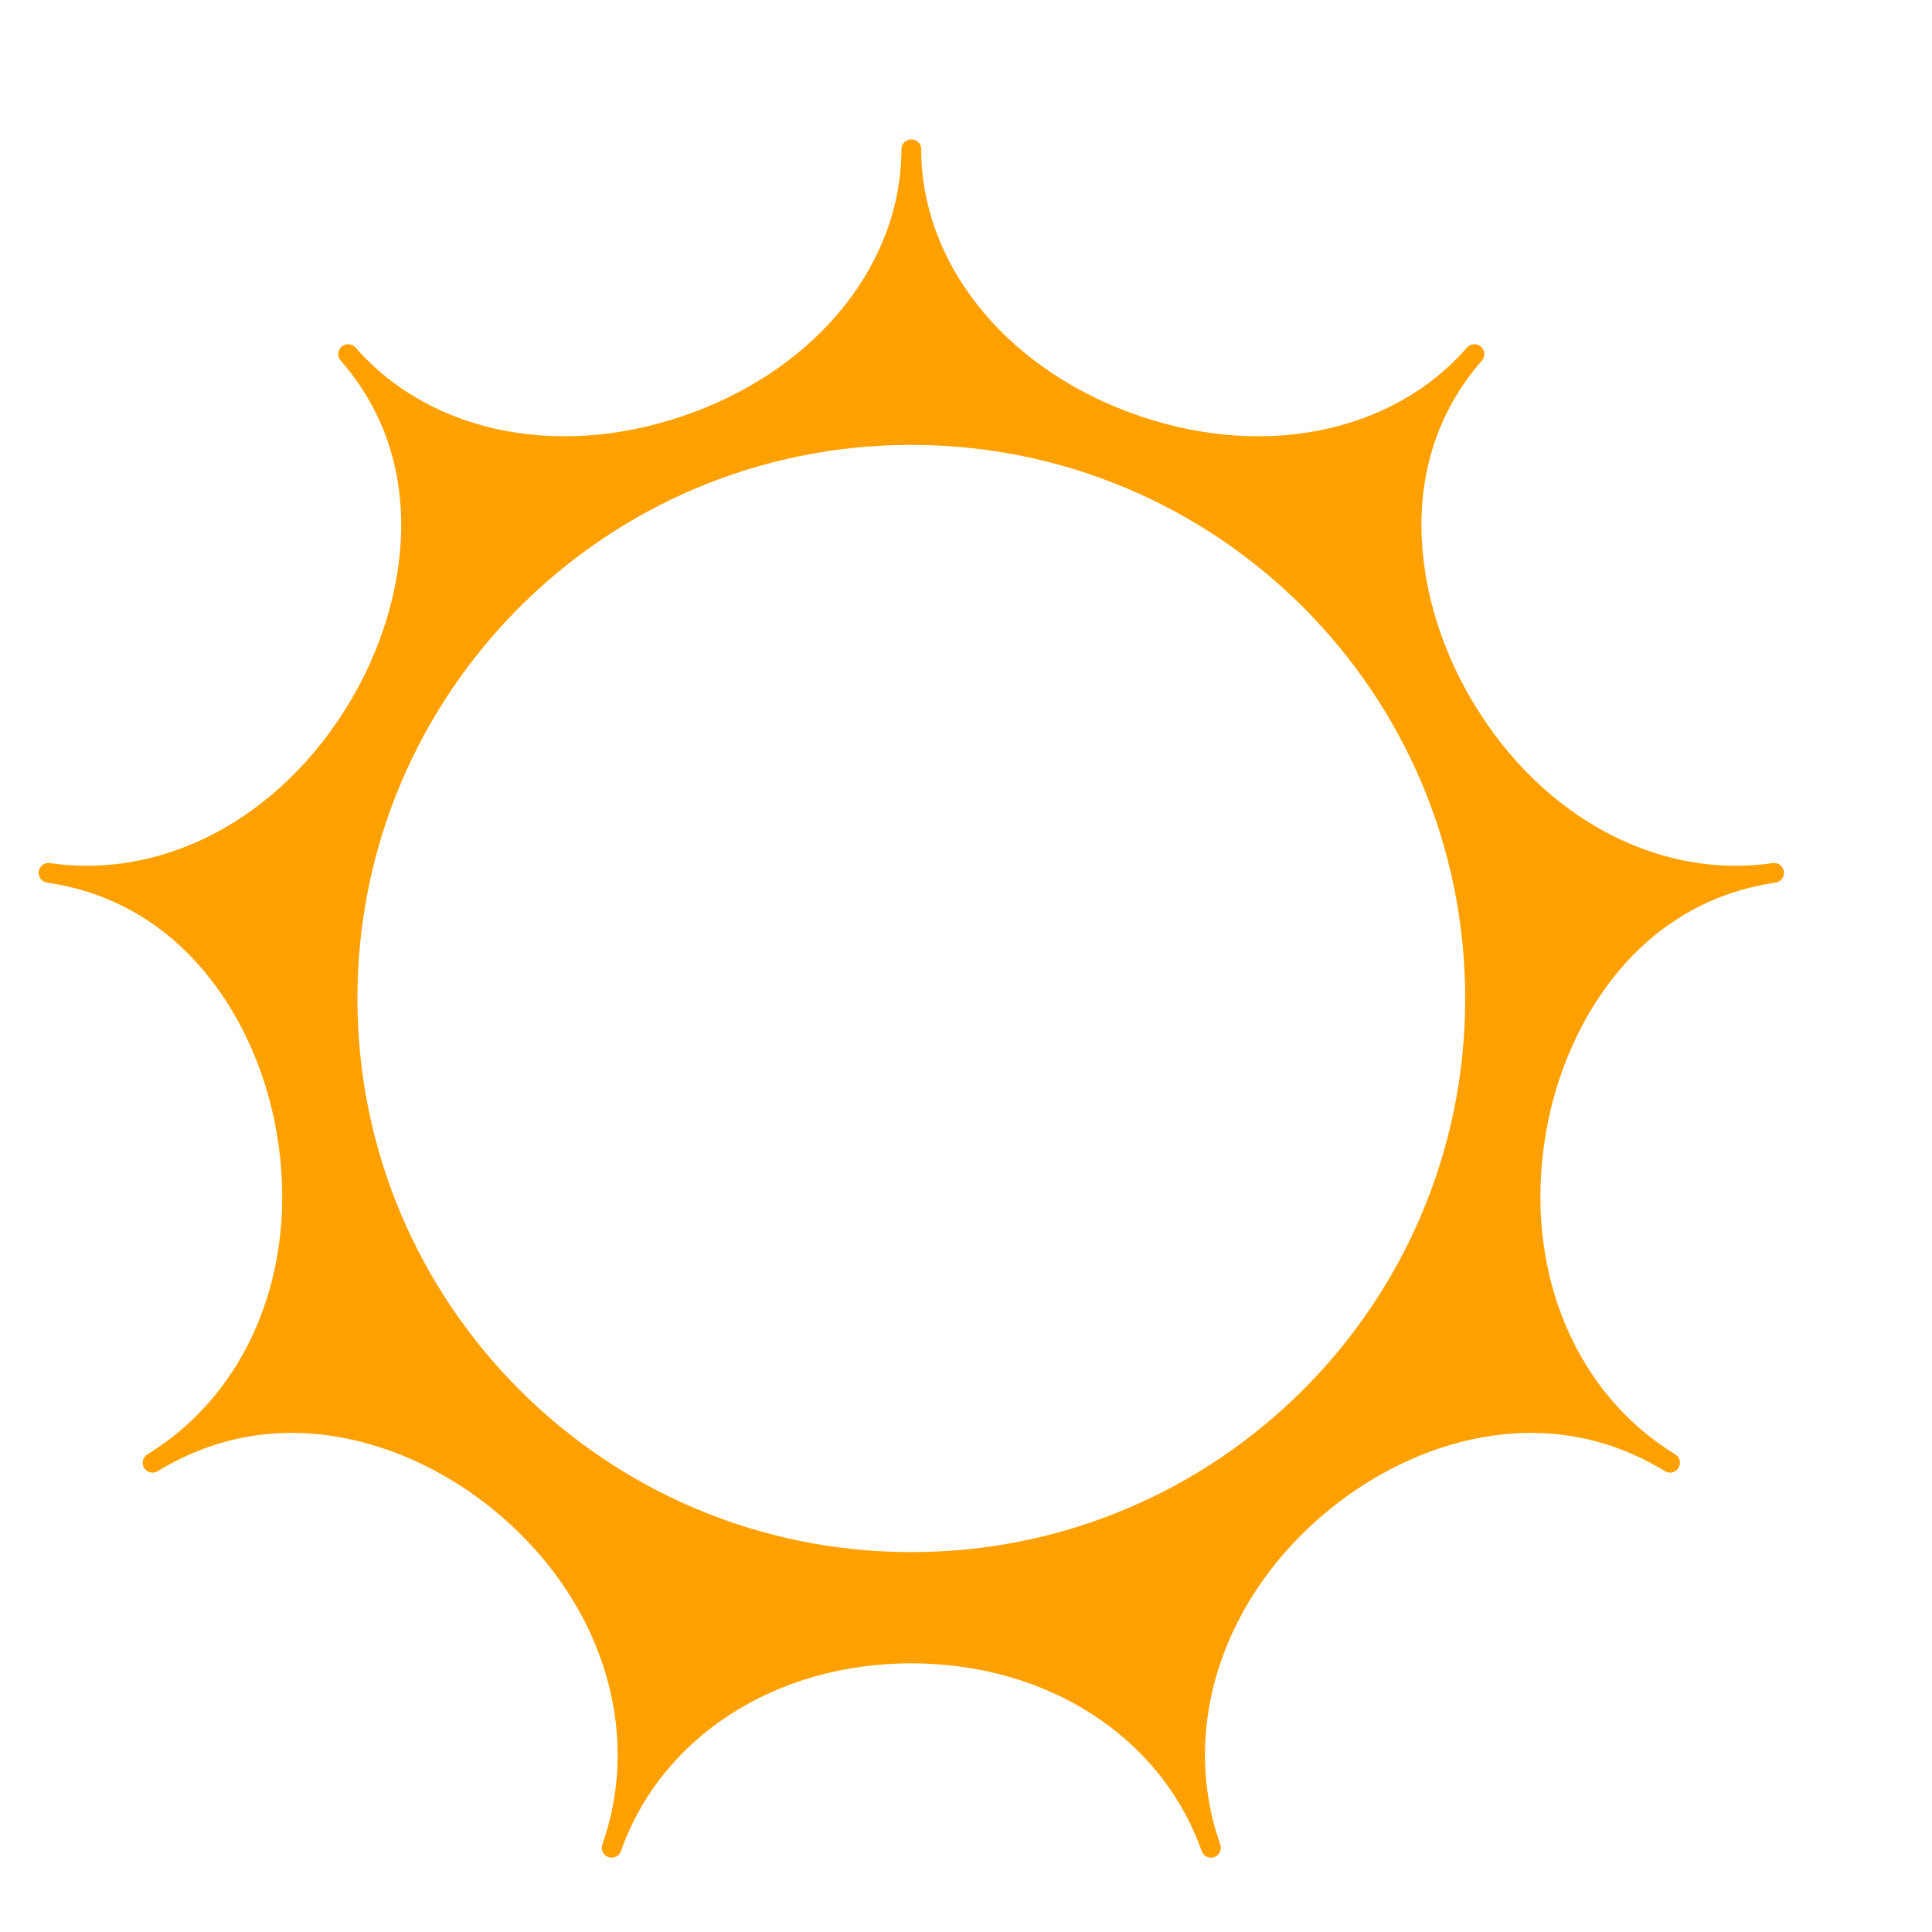 <svg xmlns="http://www.w3.org/2000/svg" xmlns:xlink="http://www.w3.org/1999/xlink" width="500" viewBox="0 0 375 375" height="500" preserveAspectRatio="xMidYMid meet"><defs><clipPath id="1b21557689"><path d="M 7.375 27.074 L 346.375 27.074 L 346.375 360.824 L 7.375 360.824 Z M 7.375 27.074 "></path></clipPath></defs><g id="deed7f01eb"><g clip-rule="nonzero" clip-path="url(#1b21557689)"><path style=" stroke:none;fill-rule:nonzero;fill:#fea100;fill-opacity:1;" d="M 346.254 169.145 C 346.102 168.094 345.117 167.375 344.078 167.523 C 320.867 170.906 297.438 157.59 284.371 133.617 C 274.656 115.785 270.41 89.707 287.637 69.992 C 287.957 69.629 288.113 69.18 288.113 68.734 C 288.113 68.199 287.891 67.668 287.457 67.285 C 286.656 66.59 285.445 66.672 284.75 67.469 C 269.895 84.469 244.082 89.367 218.992 79.957 C 194.578 70.801 178.805 50.785 178.805 28.965 C 178.805 27.906 177.945 27.051 176.887 27.051 C 175.824 27.051 174.965 27.906 174.965 28.965 C 174.965 50.785 159.191 70.801 134.777 79.957 C 109.688 89.371 83.875 84.465 69.023 67.469 C 68.324 66.672 67.113 66.59 66.312 67.285 C 65.879 67.668 65.656 68.199 65.656 68.734 C 65.66 69.18 65.816 69.629 66.133 69.992 C 83.359 89.707 79.117 115.785 69.398 133.617 C 56.332 157.59 32.895 170.91 9.691 167.523 C 8.641 167.379 7.668 168.094 7.516 169.145 C 7.504 169.238 7.496 169.332 7.496 169.422 C 7.496 170.359 8.184 171.18 9.137 171.316 C 35.465 175.152 49.191 197.691 53.258 217.512 C 58.762 244.328 49.086 269.754 28.613 282.281 C 28.02 282.645 27.695 283.273 27.695 283.918 C 27.695 284.262 27.785 284.605 27.977 284.918 C 28.531 285.82 29.711 286.105 30.617 285.555 C 54.082 271.195 79.496 279.871 95.457 292.777 C 116.477 309.773 124.898 335.383 116.914 358.012 C 116.84 358.223 116.805 358.438 116.805 358.648 C 116.805 359.441 117.297 360.18 118.086 360.457 C 119.082 360.816 120.18 360.289 120.531 359.289 C 128.344 337.152 150.461 322.852 176.887 322.852 C 203.309 322.852 225.426 337.152 233.238 359.289 C 233.516 360.078 234.254 360.57 235.047 360.57 C 235.258 360.57 235.473 360.535 235.684 360.457 C 236.473 360.18 236.965 359.441 236.965 358.648 C 236.965 358.438 236.93 358.223 236.855 358.012 C 228.871 335.383 237.293 309.773 258.312 292.777 C 274.273 279.871 299.688 271.195 323.156 285.555 C 324.059 286.105 325.238 285.824 325.793 284.918 C 325.984 284.605 326.074 284.262 326.074 283.918 C 326.074 283.273 325.75 282.645 325.156 282.281 C 304.684 269.754 295.008 244.328 300.512 217.512 C 304.582 197.691 318.305 175.152 344.633 171.316 C 345.586 171.18 346.273 170.359 346.273 169.422 C 346.273 169.332 346.266 169.238 346.254 169.145 Z M 176.887 301.266 C 117.508 301.266 69.375 253.156 69.375 193.809 C 69.375 134.461 117.508 86.352 176.887 86.352 C 236.262 86.352 284.395 134.461 284.395 193.809 C 284.395 253.156 236.262 301.266 176.887 301.266 Z M 176.887 301.266 "></path></g></g></svg>